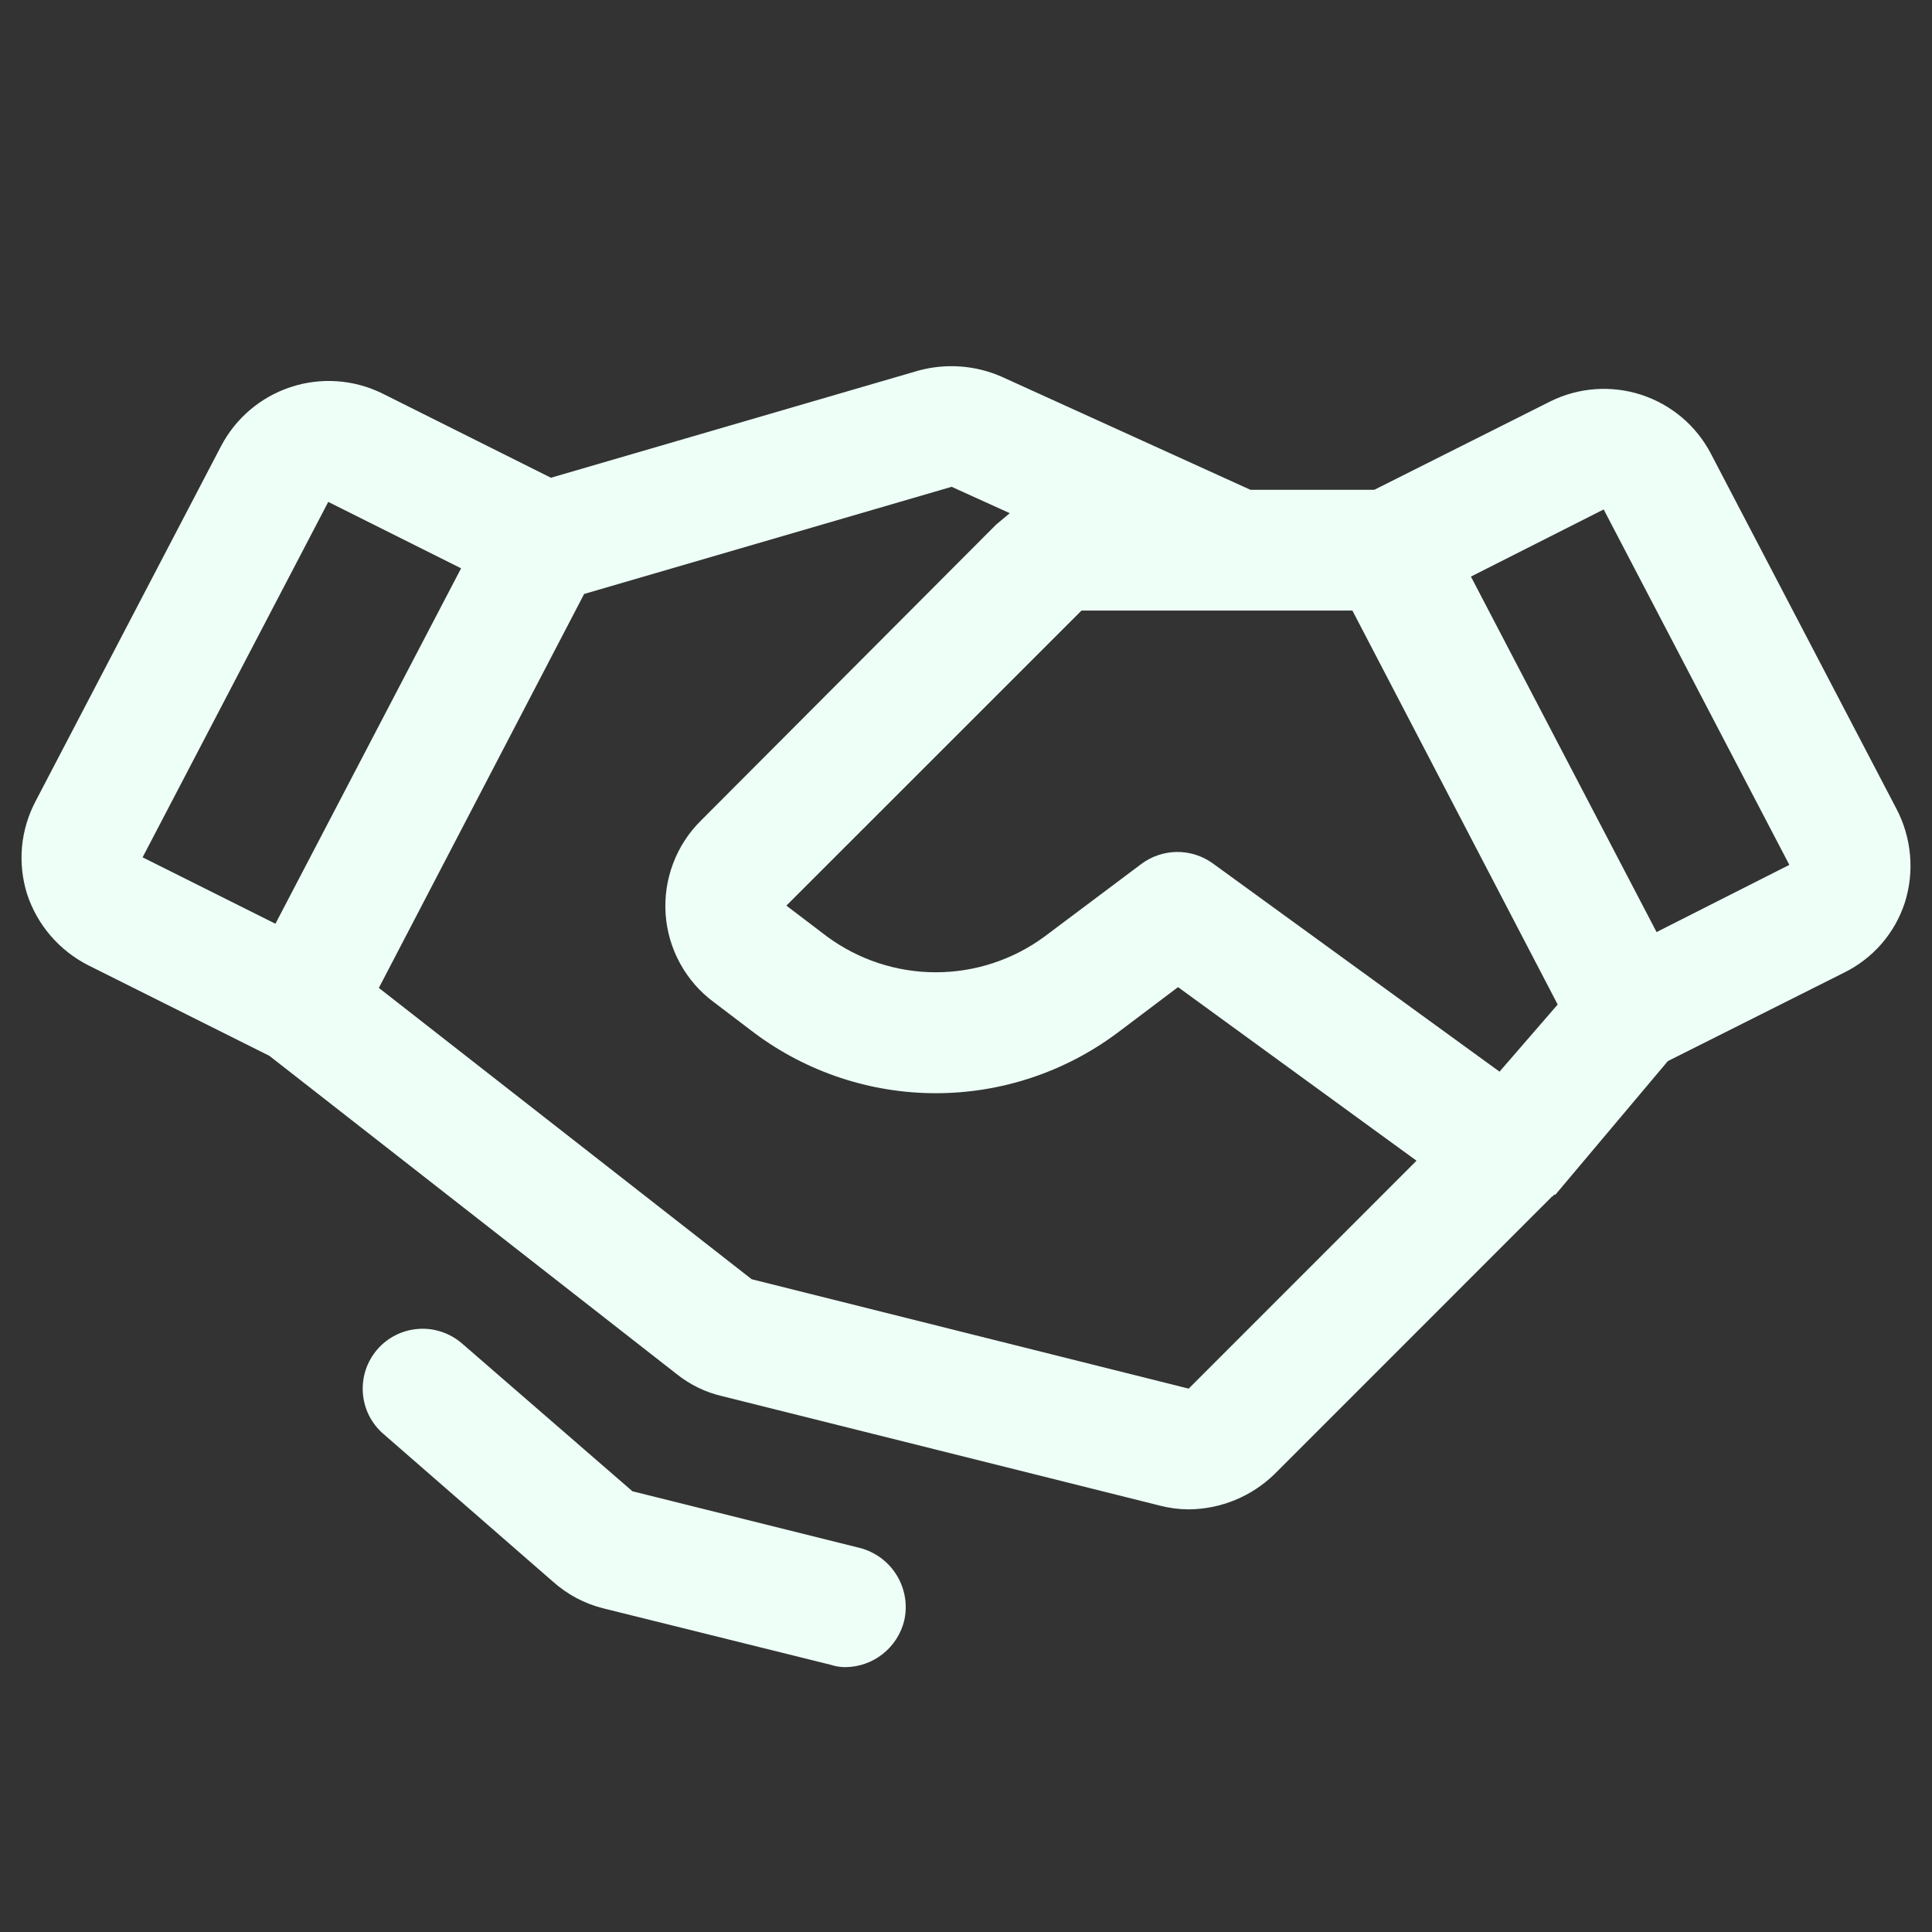 <svg width="32" height="32" viewBox="0 0 32 32" fill="none" xmlns="http://www.w3.org/2000/svg">
<rect x="0" y="0" width="32" height="32" fill="#333333" stroke="none"/>
<path d="M31.413 13.4L28.337 7.513C28.095 7.049 27.68 6.7 27.182 6.538C26.684 6.377 26.143 6.417 25.675 6.65L22.762 8.113H20.712L16.587 6.238C16.154 6.049 15.669 6.014 15.213 6.138L9.125 7.913L6.325 6.513C5.854 6.284 5.313 6.247 4.816 6.411C4.319 6.574 3.905 6.925 3.662 7.388L0.587 13.275C0.464 13.51 0.388 13.766 0.364 14.03C0.341 14.294 0.37 14.56 0.45 14.813C0.619 15.323 0.983 15.745 1.462 15.988L4.462 17.488L11.213 22.763C11.433 22.938 11.689 23.062 11.963 23.125L19.212 24.938C19.368 24.978 19.527 24.999 19.688 25C20.221 24.996 20.731 24.786 21.113 24.413L25.712 19.813H25.725C25.725 19.8 25.738 19.8 25.738 19.788H25.762L27.625 17.575L30.538 16.113C30.776 15.997 30.988 15.834 31.162 15.635C31.336 15.435 31.468 15.202 31.55 14.95C31.63 14.696 31.66 14.428 31.636 14.162C31.612 13.896 31.537 13.637 31.413 13.4ZM24.837 17.75L20.087 14.3C19.914 14.175 19.705 14.109 19.492 14.111C19.278 14.114 19.071 14.184 18.9 14.313L17.3 15.513C16.778 15.897 16.148 16.104 15.5 16.104C14.852 16.104 14.222 15.897 13.7 15.513L13.025 15L17.913 10.113H22.4L25.8 16.638L24.837 17.75ZM5.437 8.313L7.637 9.413L4.562 15.3L2.362 14.2L5.437 8.313ZM19.688 23L12.45 21.188L6.275 16.363L9.675 9.838L15.762 8.063L16.725 8.5L16.5 8.688L11.613 13.588C11.408 13.789 11.25 14.033 11.149 14.301C11.047 14.57 11.005 14.857 11.025 15.143C11.045 15.429 11.127 15.708 11.265 15.959C11.403 16.211 11.594 16.43 11.825 16.6L12.5 17.113C13.367 17.758 14.419 18.107 15.5 18.107C16.581 18.107 17.633 17.758 18.5 17.113L19.512 16.35L23.462 19.225L19.688 23ZM29.637 14.325L27.438 15.438L24.363 9.55L26.562 8.438L29.637 14.325ZM14.975 26.85C14.92 27.067 14.794 27.26 14.617 27.398C14.441 27.536 14.224 27.612 14 27.613C13.919 27.613 13.839 27.6 13.762 27.575L9.987 26.638C9.681 26.561 9.398 26.41 9.162 26.2L6.35 23.75C6.251 23.665 6.171 23.561 6.112 23.445C6.054 23.328 6.019 23.201 6.01 23.071C6.001 22.941 6.017 22.811 6.058 22.687C6.099 22.563 6.165 22.449 6.25 22.35C6.335 22.252 6.439 22.171 6.556 22.113C6.672 22.055 6.799 22.02 6.929 22.011C7.059 22.001 7.19 22.018 7.313 22.059C7.437 22.1 7.551 22.165 7.65 22.25L10.475 24.7L14.238 25.638C14.495 25.703 14.716 25.867 14.854 26.093C14.992 26.32 15.036 26.592 14.975 26.85Z" fill="#EDFFF7"/>
</svg>

